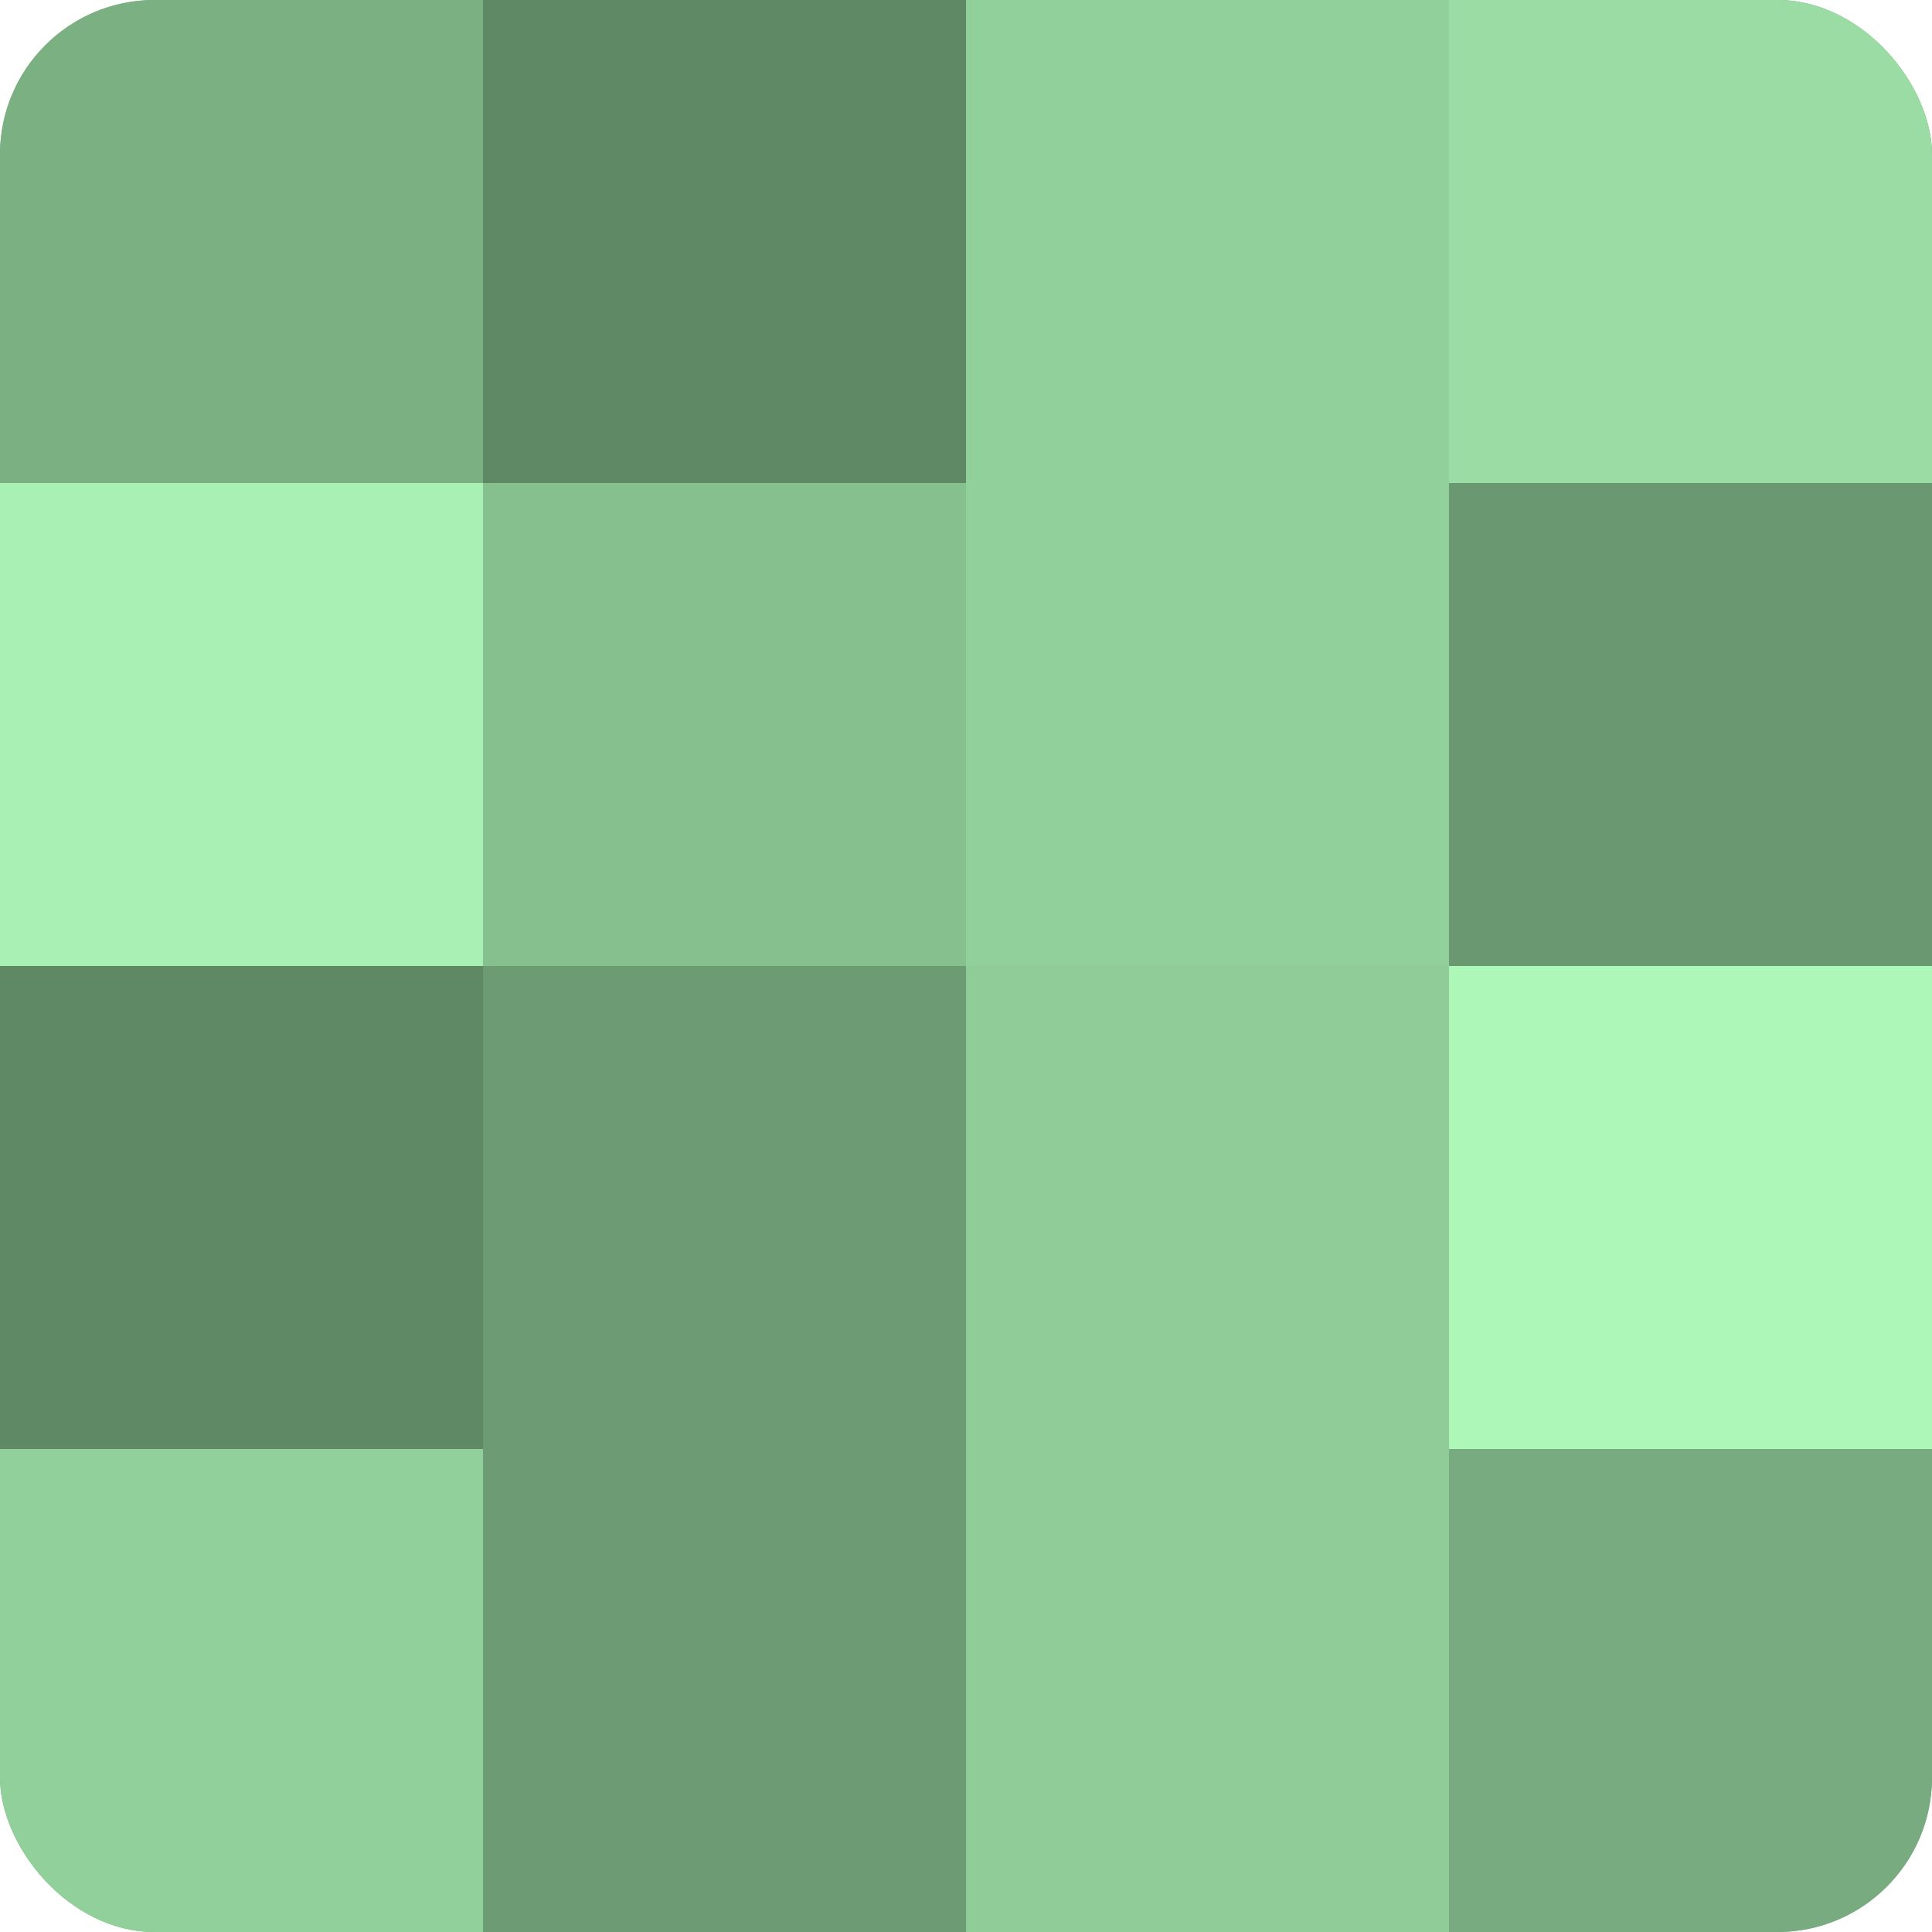 <?xml version="1.0" encoding="UTF-8"?>
<svg xmlns="http://www.w3.org/2000/svg" width="60" height="60" viewBox="0 0 100 100" preserveAspectRatio="xMidYMid meet"><defs><clipPath id="c" width="100" height="100"><rect width="100" height="100" rx="8" ry="8"/></clipPath></defs><g clip-path="url(#c)"><rect width="100" height="100" fill="#70a077"/><rect width="25" height="25" fill="#7bb083"/><rect y="25" width="25" height="25" fill="#a8f0b3"/><rect y="50" width="25" height="25" fill="#5f8865"/><rect y="75" width="25" height="25" fill="#92d09b"/><rect x="25" width="25" height="25" fill="#5f8865"/><rect x="25" y="25" width="25" height="25" fill="#86c08f"/><rect x="25" y="50" width="25" height="25" fill="#6d9c74"/><rect x="25" y="75" width="25" height="25" fill="#6d9c74"/><rect x="50" width="25" height="25" fill="#92d09b"/><rect x="50" y="25" width="25" height="25" fill="#92d09b"/><rect x="50" y="50" width="25" height="25" fill="#8fcc98"/><rect x="50" y="75" width="25" height="25" fill="#8fcc98"/><rect x="75" width="25" height="25" fill="#9adca4"/><rect x="75" y="25" width="25" height="25" fill="#6a9871"/><rect x="75" y="50" width="25" height="25" fill="#adf8b9"/><rect x="75" y="75" width="25" height="25" fill="#78ac80"/></g></svg>
